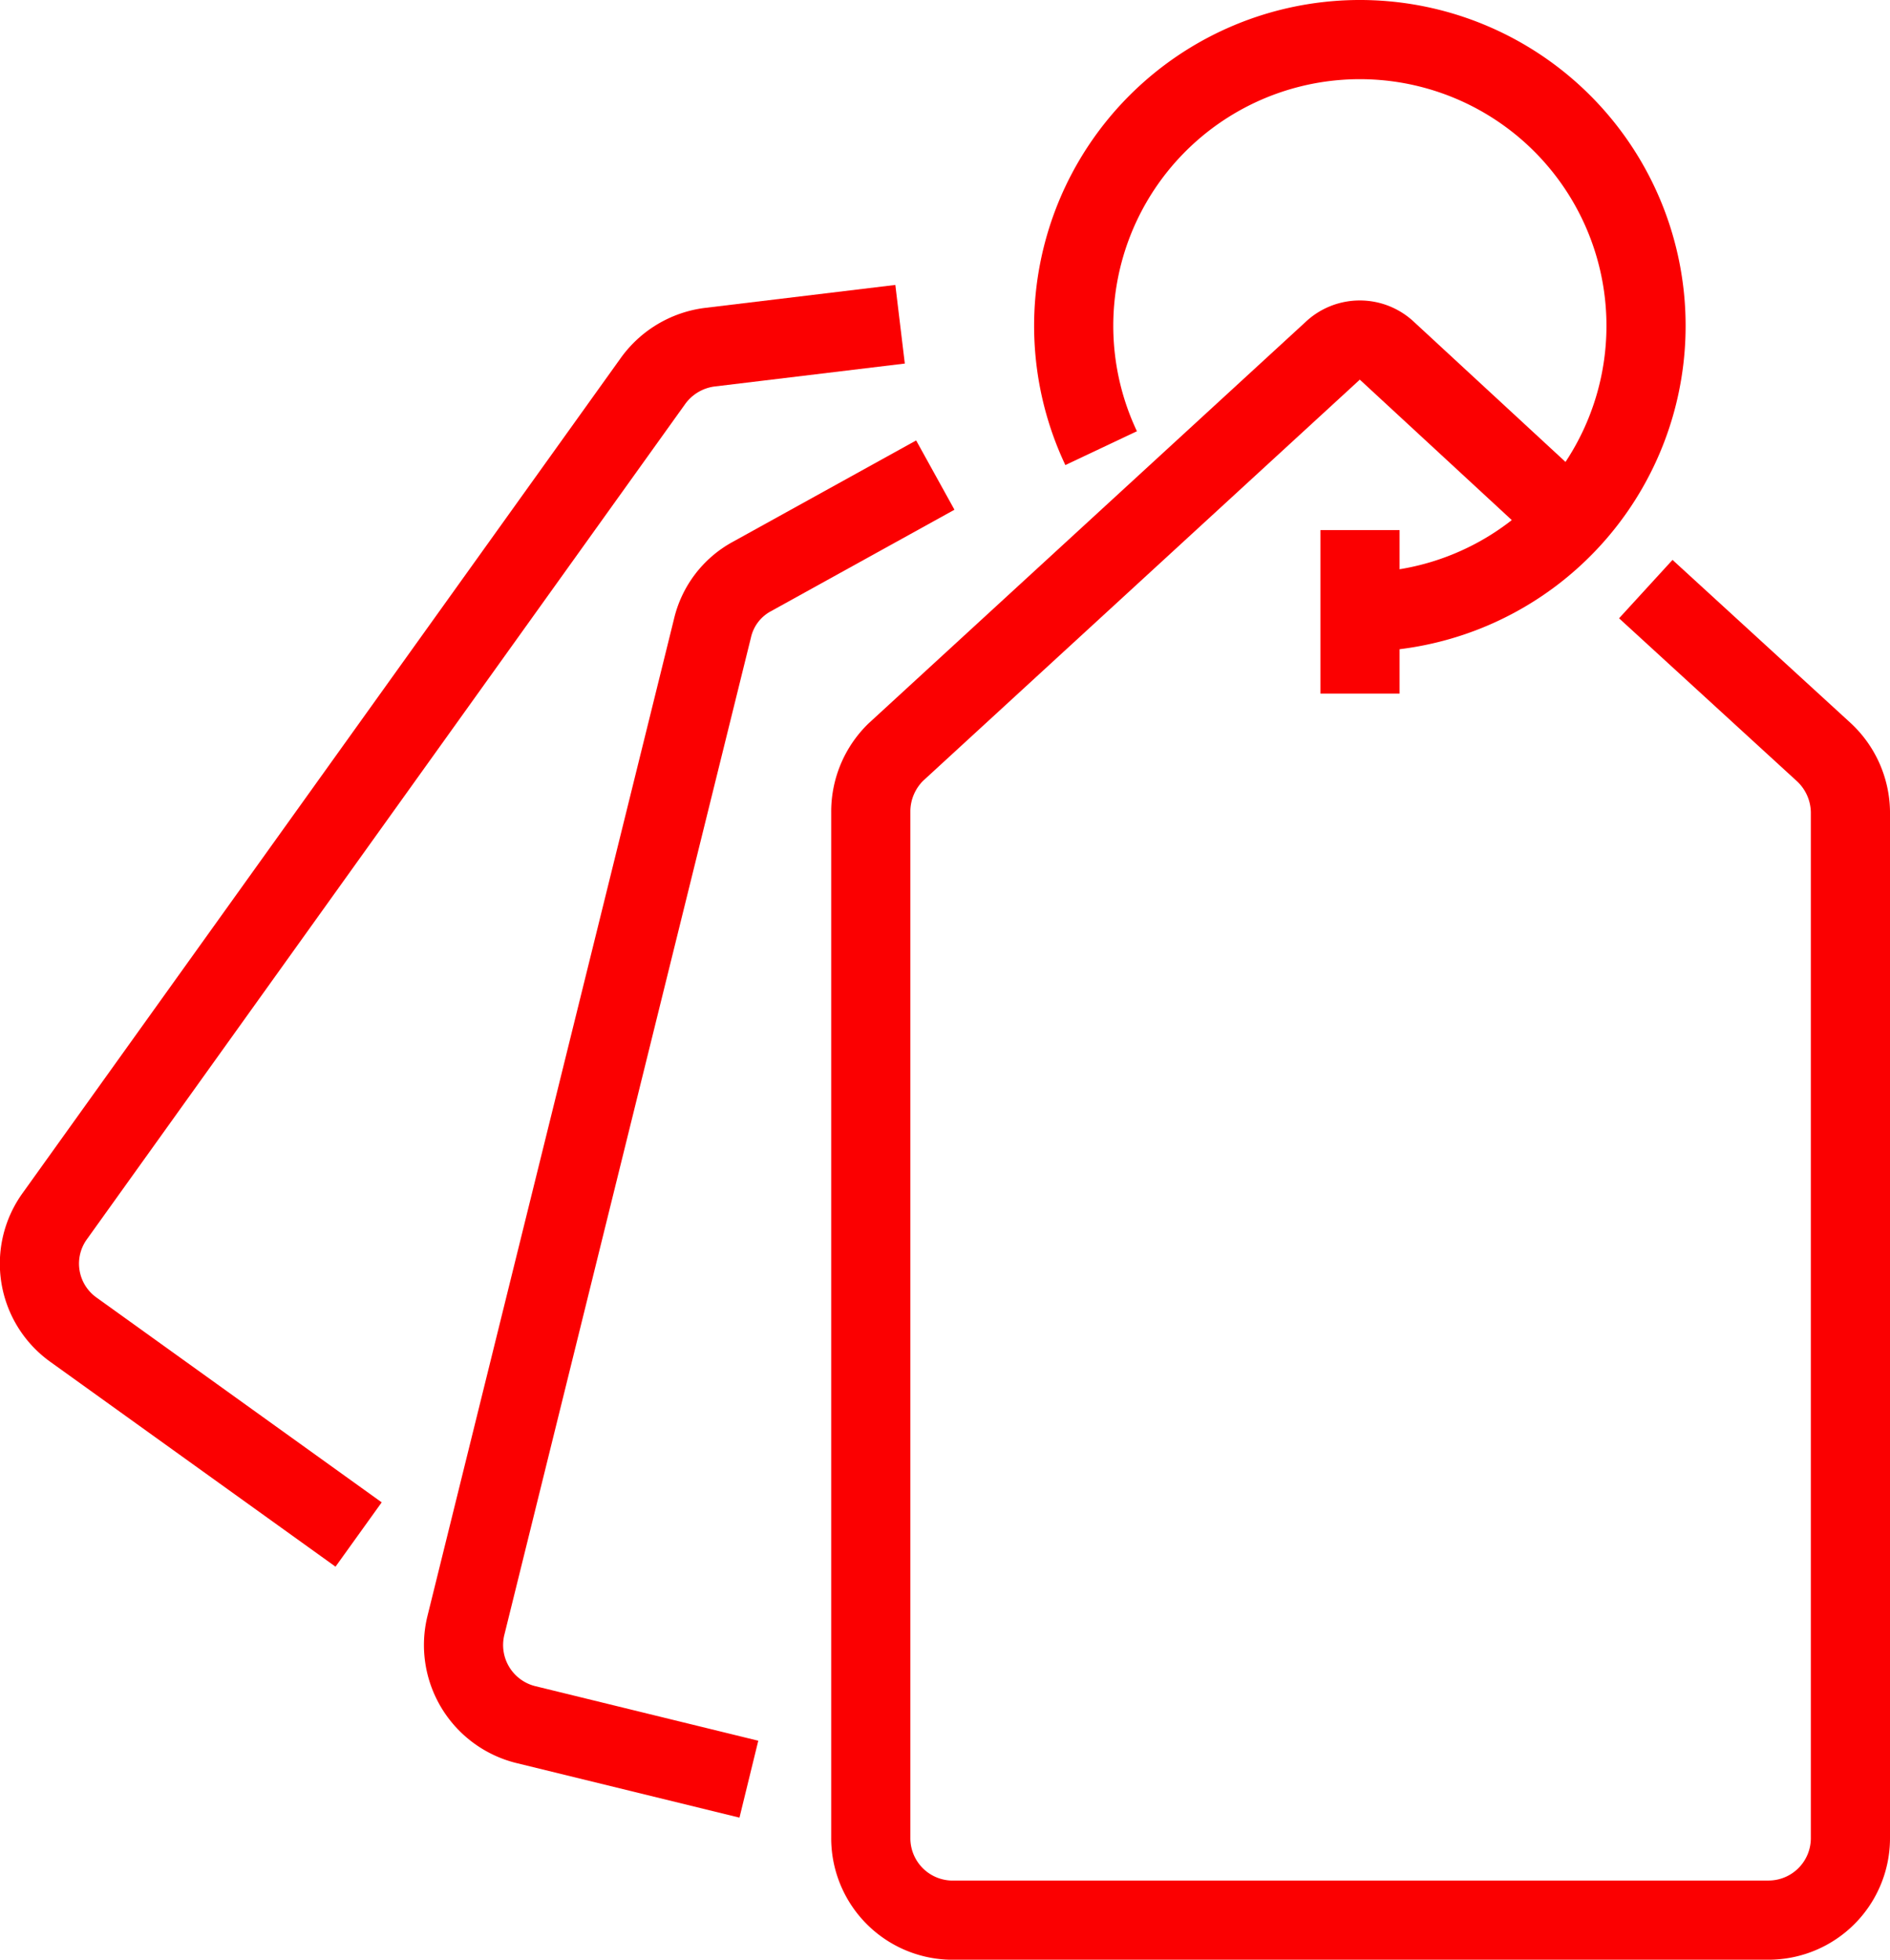 <svg xmlns="http://www.w3.org/2000/svg" viewBox="0 0 47.75 49.5"><defs><style>.cls-1{fill:none;stroke:#fb0001;stroke-miterlimit:10;stroke-width:2px;}</style></defs><title>func03</title><g id="Слой_2" data-name="Слой 2"><g id="Layer_6" data-name="Layer 6"><path class="cls-1" d="M39.52,13,35.05,8.87a1,1,0,0,0-1.39,0L22.63,19A2.1,2.1,0,0,0,22,20.5V46.43A2.07,2.07,0,0,0,24,48.5H44.68a2.07,2.07,0,0,0,2.07-2.07V20.5A2.1,2.1,0,0,0,46.08,19l-4.5-4.12"/><path class="cls-1" d="M27.82,11.32a7.23,7.23,0,1,1,6.54,4.14"/><line class="cls-1" x1="34.36" y1="13.39" x2="34.36" y2="17.52"/><path class="cls-1" d="M23.63,12,19,14.56a2,2,0,0,0-1,1.31L11.77,41.06a2.07,2.07,0,0,0,1.51,2.5l5.64,1.38"/><path class="cls-1" d="M22.74,8.19l-4.81.58a2.09,2.09,0,0,0-1.43.85L1.39,30.71a2.05,2.05,0,0,0,.47,2.88l7.2,5.17"/></g></g></svg>
